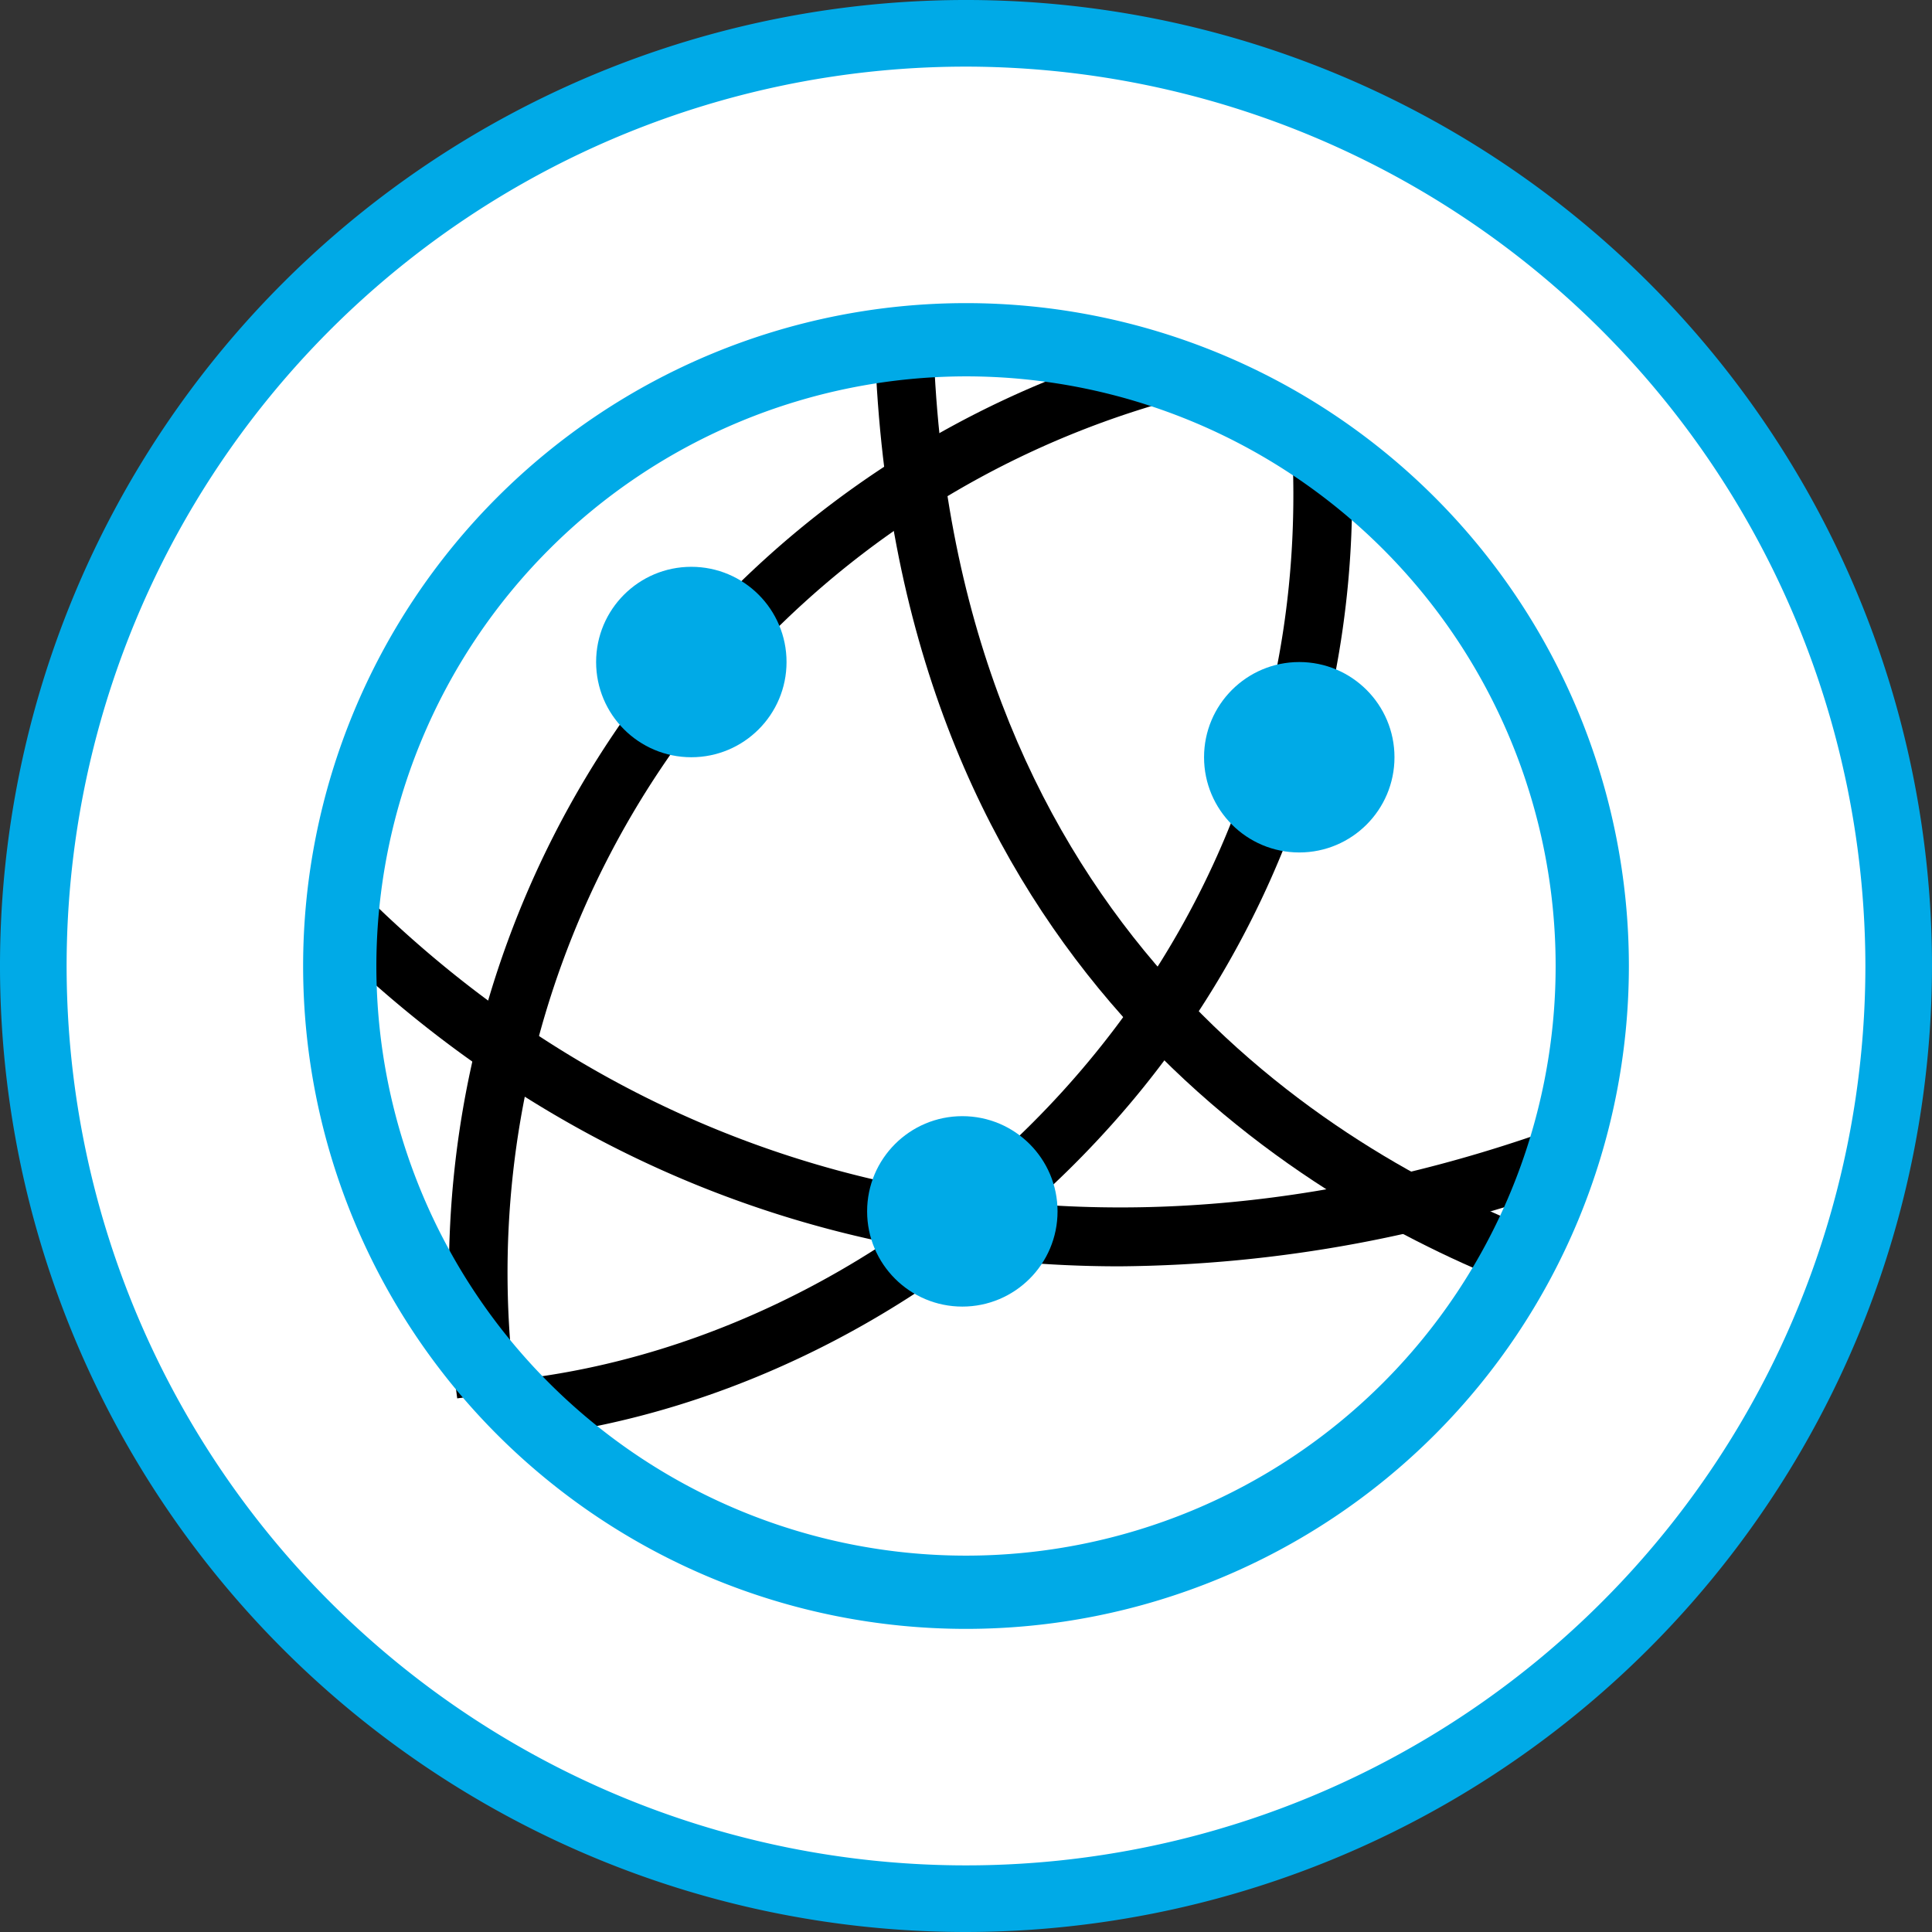 <svg xmlns="http://www.w3.org/2000/svg" viewBox="0 0 145 145">
  <rect x="0" y="0" width="145" height="145" fill="#333333" stroke="none"/>
  <defs>
    <style>
      .cls-1 {
        fill: #fff;
      }

      .cls-2 {
        fill: #00aae7;
      }
    </style>
  </defs>
  <title>icon-universal</title>
  <g id="Layer_2" data-name="Layer 2">
    <g id="Layer_1-2" data-name="Layer 1">
      <g>
        <g>
          <circle class="cls-1" cx="72.5" cy="72.5" r="70"/>
          <path class="cls-2" d="M72.5,145A72.5,72.5,0,1,1,145,72.5,72.582,72.582,0,0,1,72.5,145Zm0-140A67.5,67.5,0,1,0,140,72.5,67.576,67.576,0,0,0,72.5,5Z"/>
        </g>
        <g>
          <path d="M113.187,96.256C95.906,89.343,66.748,70.895,65.63,25.003l4.396-.107c1.059,43.37,28.52,60.767,44.796,67.277Z"/>
          <path d="M38.926,107.944l-.468-4.372c29.791-3.192,60.632-30.962,58.508-70.259l4.391-.237A70.701,70.701,0,0,1,82.919,84.977C71.179,97.836,55.144,106.207,38.926,107.944Z"/>
          <path d="M84.015,95.04c-22.608,0-43.502-8.538-60.071-25.108l3.109-3.109C50.687,90.456,83.677,96.852,117.561,84.37l1.52,4.127A101.451,101.451,0,0,1,84.015,95.04Z"/>
          <path d="M34.314,104.95A72.319,72.319,0,0,1,87.588,25.576l1.157,4.243a67.92,67.92,0,0,0-50.073,74.549Z"/>
          <circle class="cls-2" cx="51.885" cy="49.686" r="7.146"/>
          <circle class="cls-2" cx="97.512" cy="56.833" r="7.146"/>
          <circle class="cls-2" cx="72.225" cy="90.916" r="7.146"/>
          <path class="cls-2" d="M72.5,28.247A44.253,44.253,0,1,1,28.247,72.5,44.303,44.303,0,0,1,72.5,28.247m0-5.497A49.75,49.75,0,1,0,122.25,72.5,49.75,49.75,0,0,0,72.5,22.75Z"/>
        </g>
      </g>
    </g>
  </g>
</svg>
